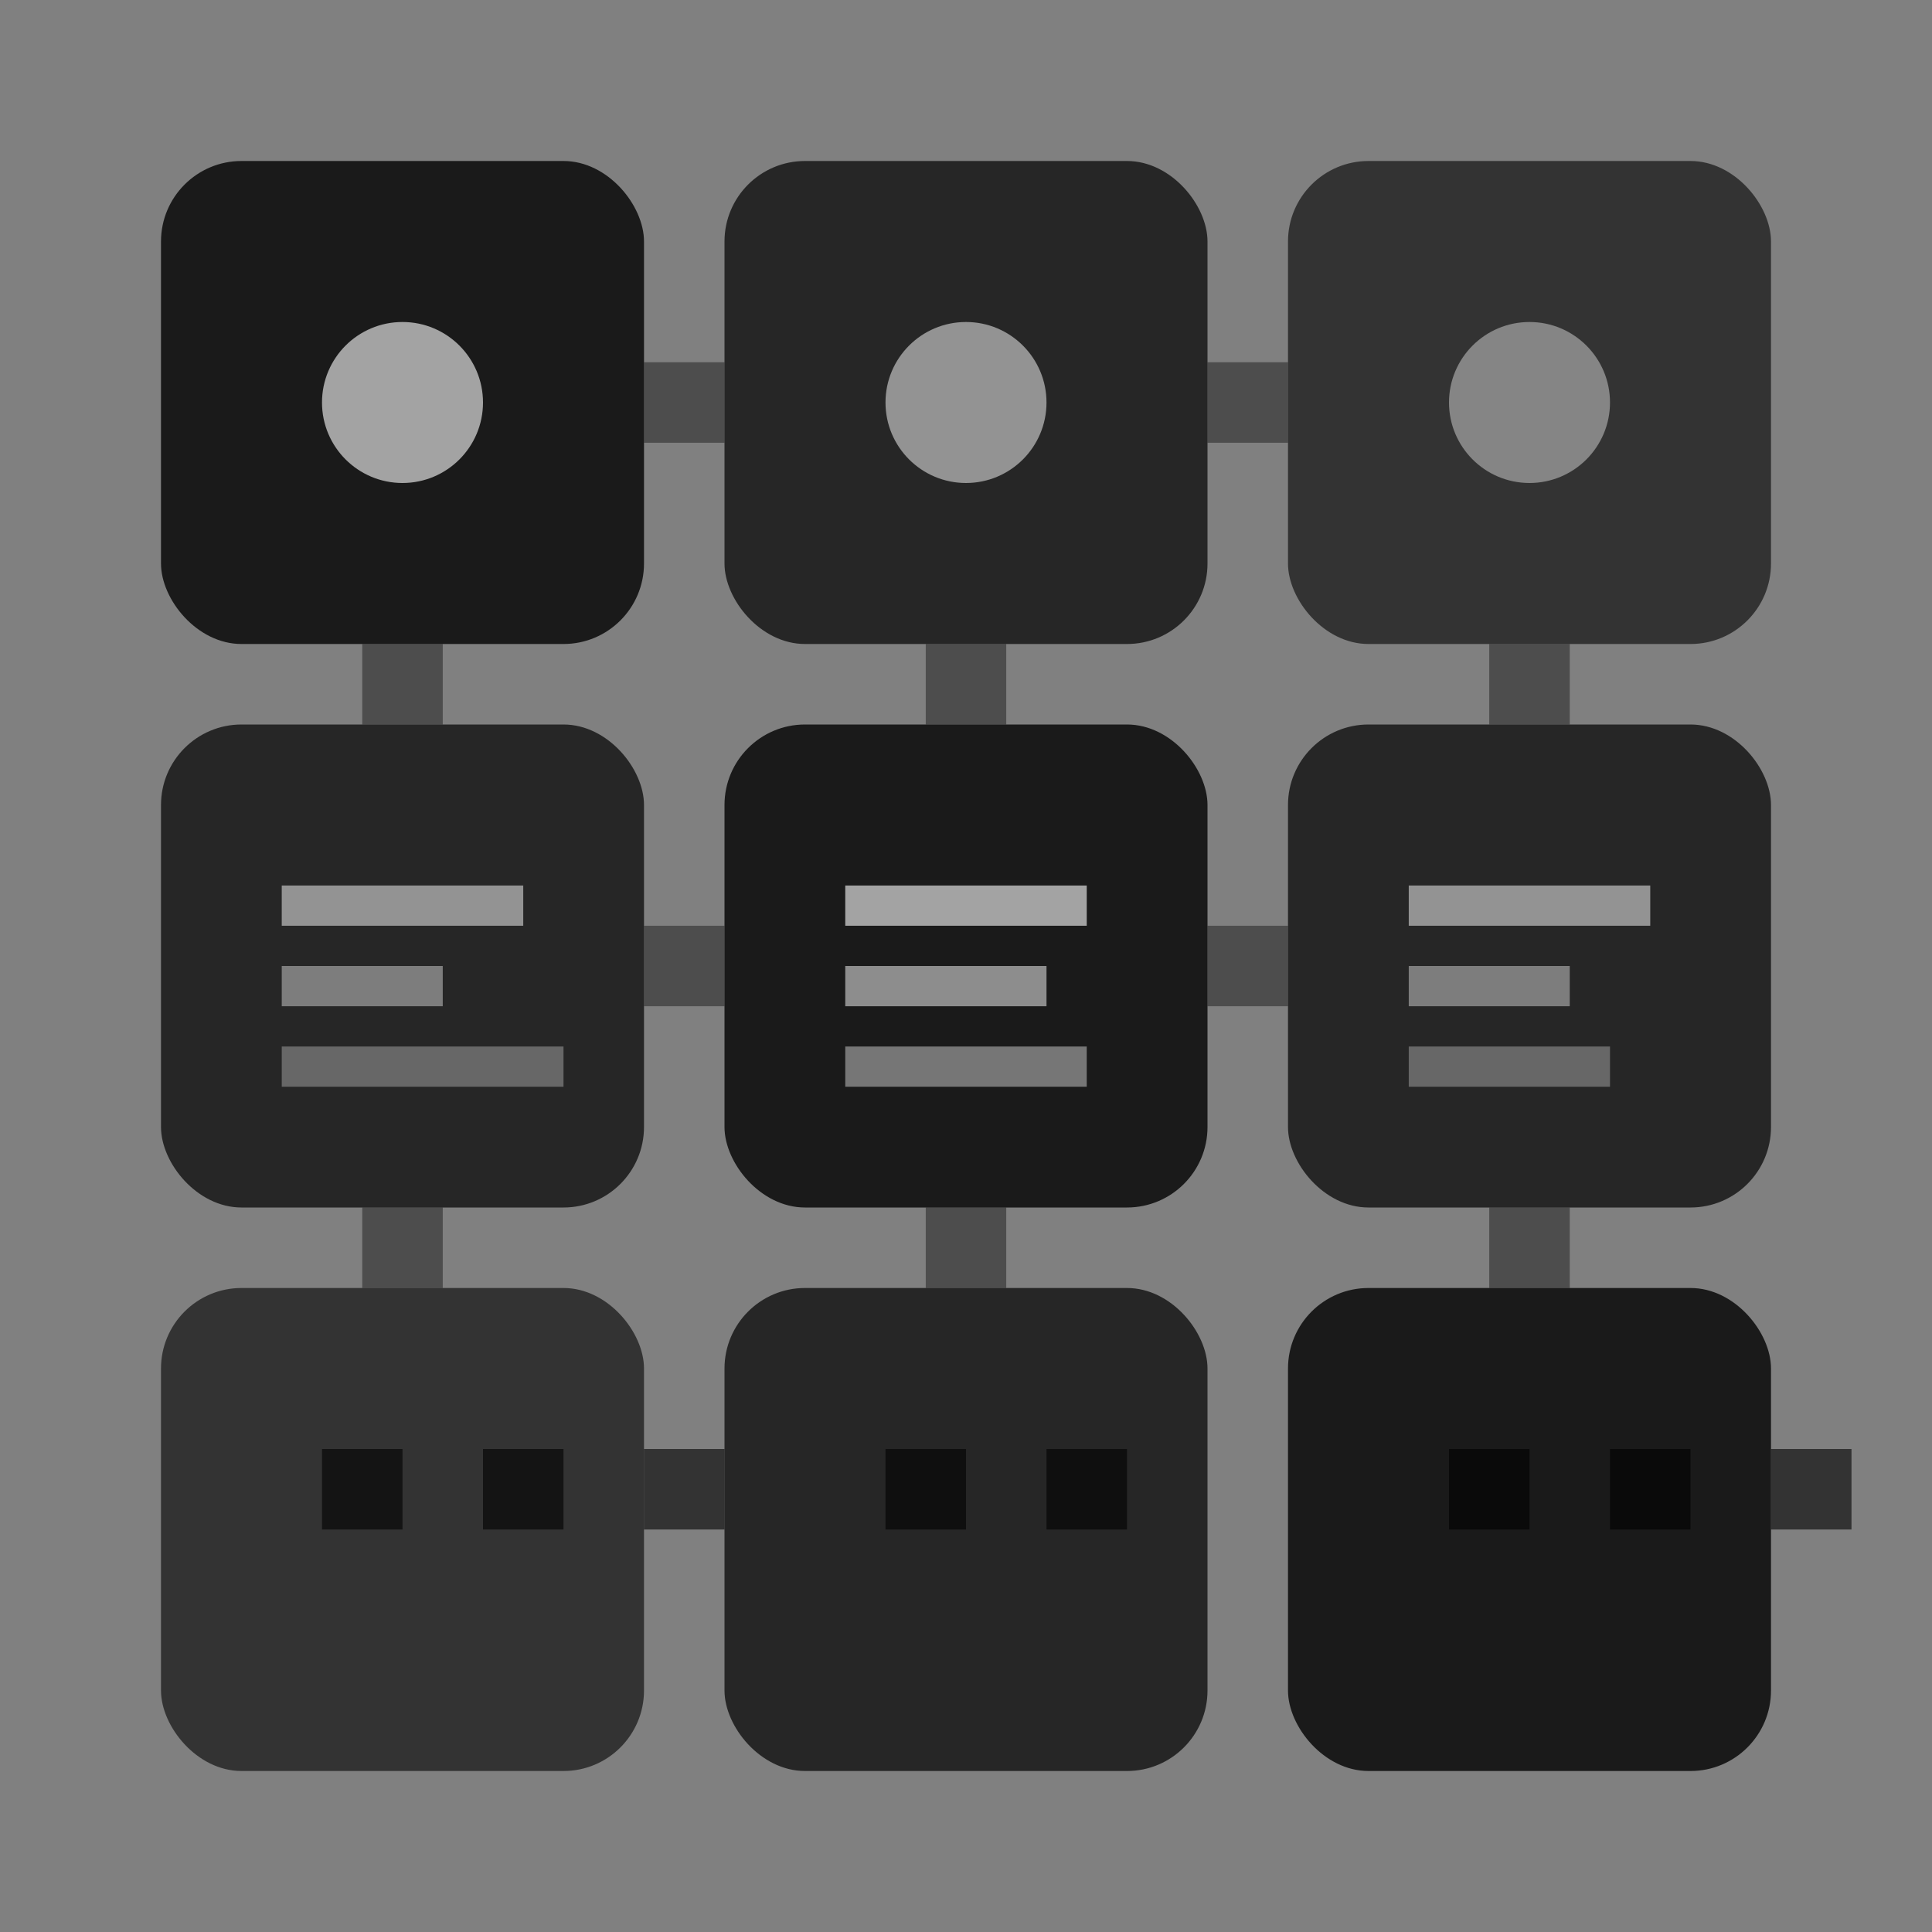 <svg width="24" height="24" viewBox="0 0 24 24" fill="none" xmlns="http://www.w3.org/2000/svg">
  <rect x="0" y="0" width="24" height="24" fill="#808080" stroke="none"/>
  <!-- Grid/organization structure -->
  <rect x="2" y="2" width="6" height="6" rx="1" fill="currentColor" opacity="0.8"/>
  <rect x="9" y="2" width="6" height="6" rx="1" fill="currentColor" opacity="0.7"/>
  <rect x="16" y="2" width="6" height="6" rx="1" fill="currentColor" opacity="0.6"/>
  
  <rect x="2" y="9" width="6" height="6" rx="1" fill="currentColor" opacity="0.7"/>
  <rect x="9" y="9" width="6" height="6" rx="1" fill="currentColor" opacity="0.8"/>
  <rect x="16" y="9" width="6" height="6" rx="1" fill="currentColor" opacity="0.7"/>
  
  <rect x="2" y="16" width="6" height="6" rx="1" fill="currentColor" opacity="0.6"/>
  <rect x="9" y="16" width="6" height="6" rx="1" fill="currentColor" opacity="0.7"/>
  <rect x="16" y="16" width="6" height="6" rx="1" fill="currentColor" opacity="0.8"/>
  
  <!-- Inner details -->
  <circle cx="5" cy="5" r="1" fill="rgba(255,255,255,0.6)"/>
  <circle cx="12" cy="5" r="1" fill="rgba(255,255,255,0.5)"/>
  <circle cx="19" cy="5" r="1" fill="rgba(255,255,255,0.4)"/>
  
  <rect x="3.5" y="11" width="3" height="0.5" fill="rgba(255,255,255,0.5)"/>
  <rect x="3.5" y="12" width="2" height="0.5" fill="rgba(255,255,255,0.4)"/>
  <rect x="3.5" y="13" width="3.5" height="0.5" fill="rgba(255,255,255,0.3)"/>
  
  <rect x="10.5" y="11" width="3" height="0.5" fill="rgba(255,255,255,0.6)"/>
  <rect x="10.5" y="12" width="2.5" height="0.5" fill="rgba(255,255,255,0.5)"/>
  <rect x="10.5" y="13" width="3" height="0.5" fill="rgba(255,255,255,0.4)"/>
  
  <rect x="17.5" y="11" width="3" height="0.5" fill="rgba(255,255,255,0.5)"/>
  <rect x="17.5" y="12" width="2" height="0.5" fill="rgba(255,255,255,0.4)"/>
  <rect x="17.5" y="13" width="2.5" height="0.5" fill="rgba(255,255,255,0.3)"/>
  
  <!-- Connection lines showing organization -->
  <g opacity="0.4">
    <line x1="8" y1="5" x2="9" y2="5" stroke="currentColor" stroke-width="1"/>
    <line x1="15" y1="5" x2="16" y2="5" stroke="currentColor" stroke-width="1"/>
    <line x1="5" y1="8" x2="5" y2="9" stroke="currentColor" stroke-width="1"/>
    <line x1="12" y1="8" x2="12" y2="9" stroke="currentColor" stroke-width="1"/>
    <line x1="19" y1="8" x2="19" y2="9" stroke="currentColor" stroke-width="1"/>
    <line x1="8" y1="12" x2="9" y2="12" stroke="currentColor" stroke-width="1"/>
    <line x1="15" y1="12" x2="16" y2="12" stroke="currentColor" stroke-width="1"/>
    <line x1="5" y1="15" x2="5" y2="16" stroke="currentColor" stroke-width="1"/>
    <line x1="12" y1="15" x2="12" y2="16" stroke="currentColor" stroke-width="1"/>
    <line x1="19" y1="15" x2="19" y2="16" stroke="currentColor" stroke-width="1"/>
  </g>
  
  <!-- Bottom organizational indicators -->
  <g transform="translate(4, 18)" opacity="0.6">
    <rect x="0" y="0" width="1" height="1" fill="currentColor"/>
    <rect x="2" y="0" width="1" height="1" fill="currentColor"/>
    <rect x="4" y="0" width="1" height="1" fill="currentColor"/>
  </g>
  
  <g transform="translate(11, 18)" opacity="0.6">
    <rect x="0" y="0" width="1" height="1" fill="currentColor"/>
    <rect x="2" y="0" width="1" height="1" fill="currentColor"/>
  </g>
  
  <g transform="translate(18, 18)" opacity="0.6">
    <rect x="0" y="0" width="1" height="1" fill="currentColor"/>
    <rect x="2" y="0" width="1" height="1" fill="currentColor"/>
    <rect x="4" y="0" width="1" height="1" fill="currentColor"/>
  </g>
</svg>
